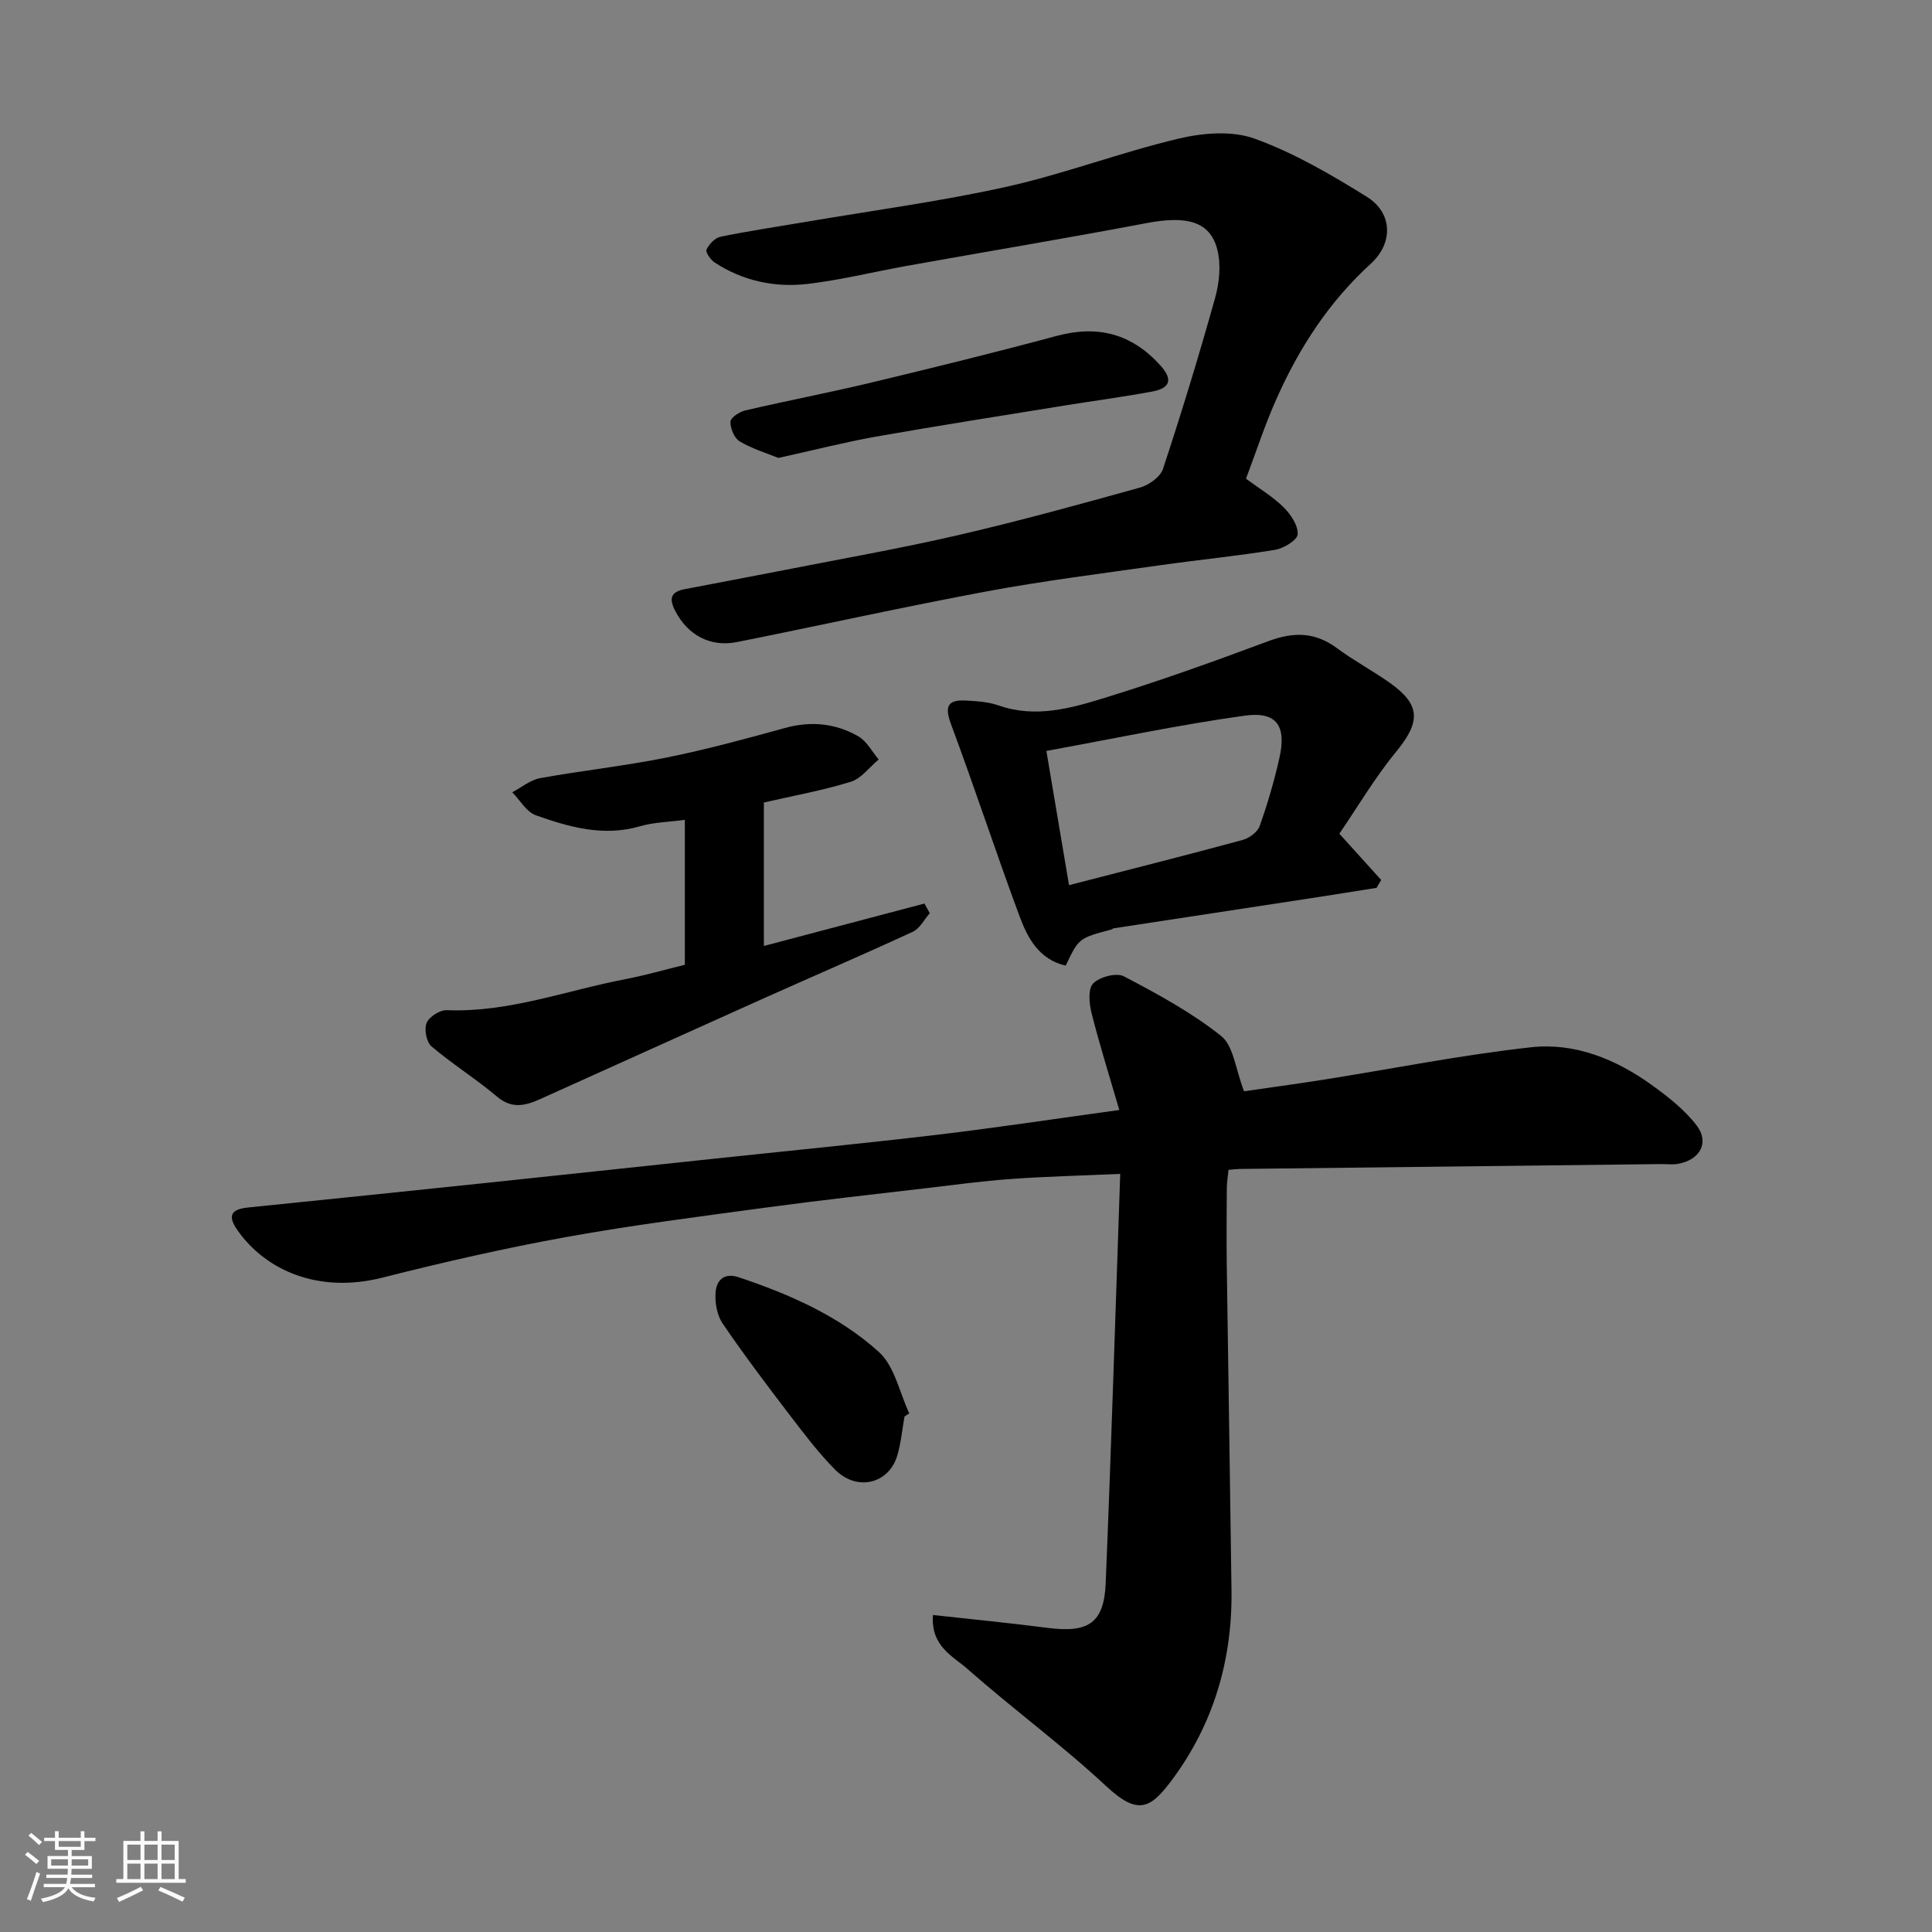 <svg enable-background="new 0 0 400 400" viewBox="0 0 400 400" xmlns="http://www.w3.org/2000/svg"><rect x="0" y="0" width="400" height="400" fill="#808080" stroke="none"/><path d="m5.17 384 .55-.58c.85.61 1.65 1.24 2.4 1.87l-.59.64c-.83-.73-1.62-1.38-2.36-1.93m1.22 9.53-.82-.34c.71-1.76 1.37-3.64 1.98-5.63.24.13.5.25.76.36-.6 1.67-1.24 3.54-1.92 5.61m-.5-13.5.57-.54c.56.44 1.31 1.06 2.26 1.87l-.64.64c-.68-.66-1.41-1.32-2.19-1.97m3.25.46h2.24v-1.36h.77v1.36h4.57v-1.36h.76v1.36h2.28v.69h-2.28v1.84h-2.64v1.26h4.18v2.64h-4.21c0 .45-.02.86-.05 1.21h4.32v.69h-4.38c-.04.34-.1.75-.19 1.22h5.15v.69h-4.82c.87 1.19 2.51 1.92 4.93 2.19-.17.31-.3.57-.37.76-2.77-.49-4.52-1.41-5.26-2.76-.56 1.26-2.3 2.23-5.24 2.9-.12-.24-.26-.48-.43-.72 2.73-.55 4.38-1.34 4.96-2.38h-4.38v-.69h4.65c.1-.38.17-.79.21-1.22h-4.32v-.69h4.4c.03-.34.05-.75.05-1.21h-4.2v-2.64h4.23v-1.26h-2.69v-1.84h-2.24zm1.46 4.46v1.29h3.45c.01-.4.02-.57.01-.53v-.32-.45h-3.46zm1.55-2.59h4.57v-1.19h-4.57zm6.11 2.59h-3.42v.77c-.01.19-.01.37-.02.53h3.44z" fill="#fafafa"/><path d="m32.63 379.16h.82v1.98h3.54v7.89h1.46v.78h-14.37v-.78h1.46v-7.89h3.54v-1.98h.82v1.98h2.73zm-3.49 11.48.5.73c-1.61.82-3.28 1.63-5 2.41-.13-.27-.28-.55-.44-.82 1.75-.72 3.4-1.49 4.94-2.32m-2.78-5.55h2.73v-3.18h-2.73zm0 3.95h2.73v-3.2h-2.73zm3.54-3.95h2.73v-3.18h-2.73zm0 3.95h2.73v-3.2h-2.73zm7.89 4.68c-1.84-.92-3.51-1.7-5.02-2.32l.45-.73c1.89.8 3.57 1.55 5.04 2.23zm-1.62-11.81h-2.73v3.18h2.73zm-2.73 7.13h2.73v-3.2h-2.73z" fill="#fafafa"/><g fill="#000001"><path d="m193.16 334.37c8.11.9 15.93 1.65 23.71 2.66 8.45 1.1 11.7-.95 12.05-9.23 1.16-27.99 2.01-56 3.01-84.76-8.33.37-15.5.54-22.66 1.06-5.88.42-11.74 1.22-17.6 1.91-10.9 1.28-21.81 2.48-32.68 3.95-13.93 1.89-27.89 3.65-41.72 6.15-12.8 2.31-25.52 5.23-38.14 8.42-13.21 3.33-24.1-1.5-29.94-9.79-2.19-3.11-1.31-4.39 2.24-4.75 16.16-1.63 32.31-3.31 48.47-5 15.66-1.64 31.32-3.33 46.98-4.99 15.66-1.67 31.34-3.19 46.98-5.04 12.31-1.46 24.58-3.32 37.88-5.15-2.06-7.06-4.09-13.5-5.74-20.04-.5-1.99-.77-5.05.33-6.16 1.34-1.36 4.82-2.28 6.36-1.47 6.97 3.66 14.01 7.47 20.14 12.35 2.57 2.04 2.95 6.84 4.74 11.45 4.58-.67 10.46-1.46 16.31-2.38 14.36-2.27 28.64-5.14 43.07-6.73 9.08-1.01 17.59 2.45 25.02 7.8 3.38 2.44 6.81 5.12 9.31 8.39 2.7 3.54.67 7.14-3.86 7.94-1.13.2-2.33.04-3.49.05-29.09.33-58.18.67-87.27 1.01-.65.01-1.3.1-2.31.18-.12 1.29-.34 2.56-.35 3.82-.04 5.33-.08 10.66-.01 15.99.31 22.43.69 44.85.98 67.28.18 14.32-3.68 27.52-12.19 39.04-4.55 6.16-7.12 7.65-13.77 1.46-9.11-8.49-19.22-15.89-28.57-24.14-3.05-2.71-7.79-4.77-7.28-11.28z"/><path d="m257.97 99.11c2.93 2.17 5.65 3.78 7.82 5.95 1.46 1.46 2.99 3.74 2.88 5.56-.07 1.2-2.88 2.92-4.66 3.21-7.91 1.3-15.91 2.07-23.85 3.2-11.97 1.7-23.99 3.2-35.87 5.41-17.29 3.22-34.46 7.05-51.71 10.49-5.58 1.11-10.17-1.49-12.72-6.33-1.37-2.58-1.1-4.04 1.89-4.62 6.87-1.32 13.75-2.6 20.61-3.95 11.99-2.36 24.04-4.47 35.94-7.22 12.67-2.93 25.22-6.38 37.74-9.87 1.84-.51 4.2-2.21 4.75-3.87 3.87-11.73 7.48-23.55 10.8-35.45.88-3.14 1.23-6.85.44-9.95-1.48-5.82-6.29-7.06-14.54-5.5-16.5 3.13-33.07 5.89-49.6 8.85-6.9 1.23-13.73 2.95-20.68 3.76-6.79.8-13.39-.61-19.23-4.42-.85-.55-1.95-2.13-1.7-2.68.51-1.12 1.74-2.42 2.87-2.66 5.73-1.18 11.53-2.04 17.31-3.02 13.99-2.39 28.09-4.26 41.93-7.33 12.02-2.68 23.64-7.13 35.63-9.97 5.02-1.19 11.05-1.69 15.72 0 8.15 2.95 15.86 7.44 23.27 12.06 5.32 3.32 5.5 9.55.79 13.85-8.56 7.8-14.7 17.22-19.37 27.64-2.47 5.46-4.32 11.19-6.46 16.86z"/><path d="m277.3 172.61c3.67 4.06 6.17 6.82 8.66 9.58-.32.54-.64 1.09-.96 1.63-4.59.72-9.17 1.47-13.76 2.17-13.56 2.08-27.13 4.13-40.69 6.21-.15.02-.28.2-.43.24-6.77 1.8-6.77 1.8-9.48 7.48-5.43-1.23-7.84-5.6-9.51-10.1-4.92-13.25-9.32-26.69-14.25-39.93-1.38-3.71-.6-5.05 3.09-4.85 2.27.12 4.64.27 6.76 1.01 7.7 2.7 15.08.57 22.25-1.65 11.32-3.5 22.49-7.5 33.6-11.65 5.15-1.92 9.63-1.96 14.17 1.41 3.53 2.62 7.45 4.7 11.04 7.24 6.38 4.53 6.31 8.08 1.33 14.16-4.49 5.46-8.11 11.63-11.82 17.05zm-55.97 10.65c12.36-3.19 24.17-6.16 35.93-9.35 1.38-.37 3.11-1.65 3.55-2.91 1.63-4.58 3-9.29 4.07-14.03 1.51-6.68-.53-9.73-7.2-8.8-13.64 1.9-27.14 4.77-41.04 7.3 1.68 9.9 3.14 18.54 4.69 27.79z"/><path d="m141.79 199.75c0-10 0-19.61 0-30.01-3.31.45-6.41.49-9.29 1.33-7.55 2.2-14.62.18-21.55-2.27-1.95-.69-3.28-3.13-4.89-4.77 1.91-1 3.73-2.55 5.76-2.92 8.67-1.58 17.46-2.51 26.1-4.25 8.28-1.67 16.46-3.89 24.61-6.14 5.39-1.49 10.48-.97 15.19 1.74 1.74 1 2.82 3.15 4.2 4.78-1.91 1.59-3.58 3.94-5.78 4.62-5.86 1.81-11.94 2.9-17.99 4.29v29.7c11.21-2.96 22.22-5.87 33.24-8.78.37.67.74 1.33 1.11 2-1.16 1.31-2.06 3.17-3.51 3.84-10.48 4.84-21.09 9.4-31.62 14.12-15.15 6.79-30.27 13.66-45.41 20.47-3.04 1.37-5.9 2.21-9.02-.43-4.36-3.68-9.26-6.74-13.61-10.43-1.05-.89-1.54-3.55-1-4.86.53-1.28 2.74-2.69 4.16-2.63 12.86.51 24.79-4.11 37.12-6.45 4.11-.8 8.15-1.97 12.18-2.95z"/><path d="m161.16 94.81c-2.43-.99-5.41-1.88-8.01-3.42-1.12-.66-1.95-2.69-1.92-4.08.01-.82 1.86-2.05 3.05-2.33 8.7-2.03 17.49-3.7 26.18-5.79 12.8-3.07 25.59-6.22 38.3-9.64 8.55-2.3 15.58-.46 21.52 6.15 2.75 3.05 1.75 4.71-1.67 5.35-6.08 1.14-12.22 1.94-18.32 2.93-13.04 2.12-26.1 4.15-39.11 6.45-6.39 1.15-12.71 2.77-20.02 4.38z"/><path d="m187.27 293.27c-.49 2.72-.72 5.52-1.52 8.15-1.77 5.83-8.36 7.39-12.86 2.85-3.44-3.48-6.43-7.43-9.41-11.33-4.75-6.22-9.47-12.46-13.87-18.93-1.16-1.7-1.61-4.28-1.46-6.39.18-2.48 1.68-4.21 4.78-3.18 10.57 3.53 20.8 8.02 29.05 15.49 3.25 2.95 4.25 8.38 6.27 12.69-.32.22-.65.43-.98.65z"/></g></svg>